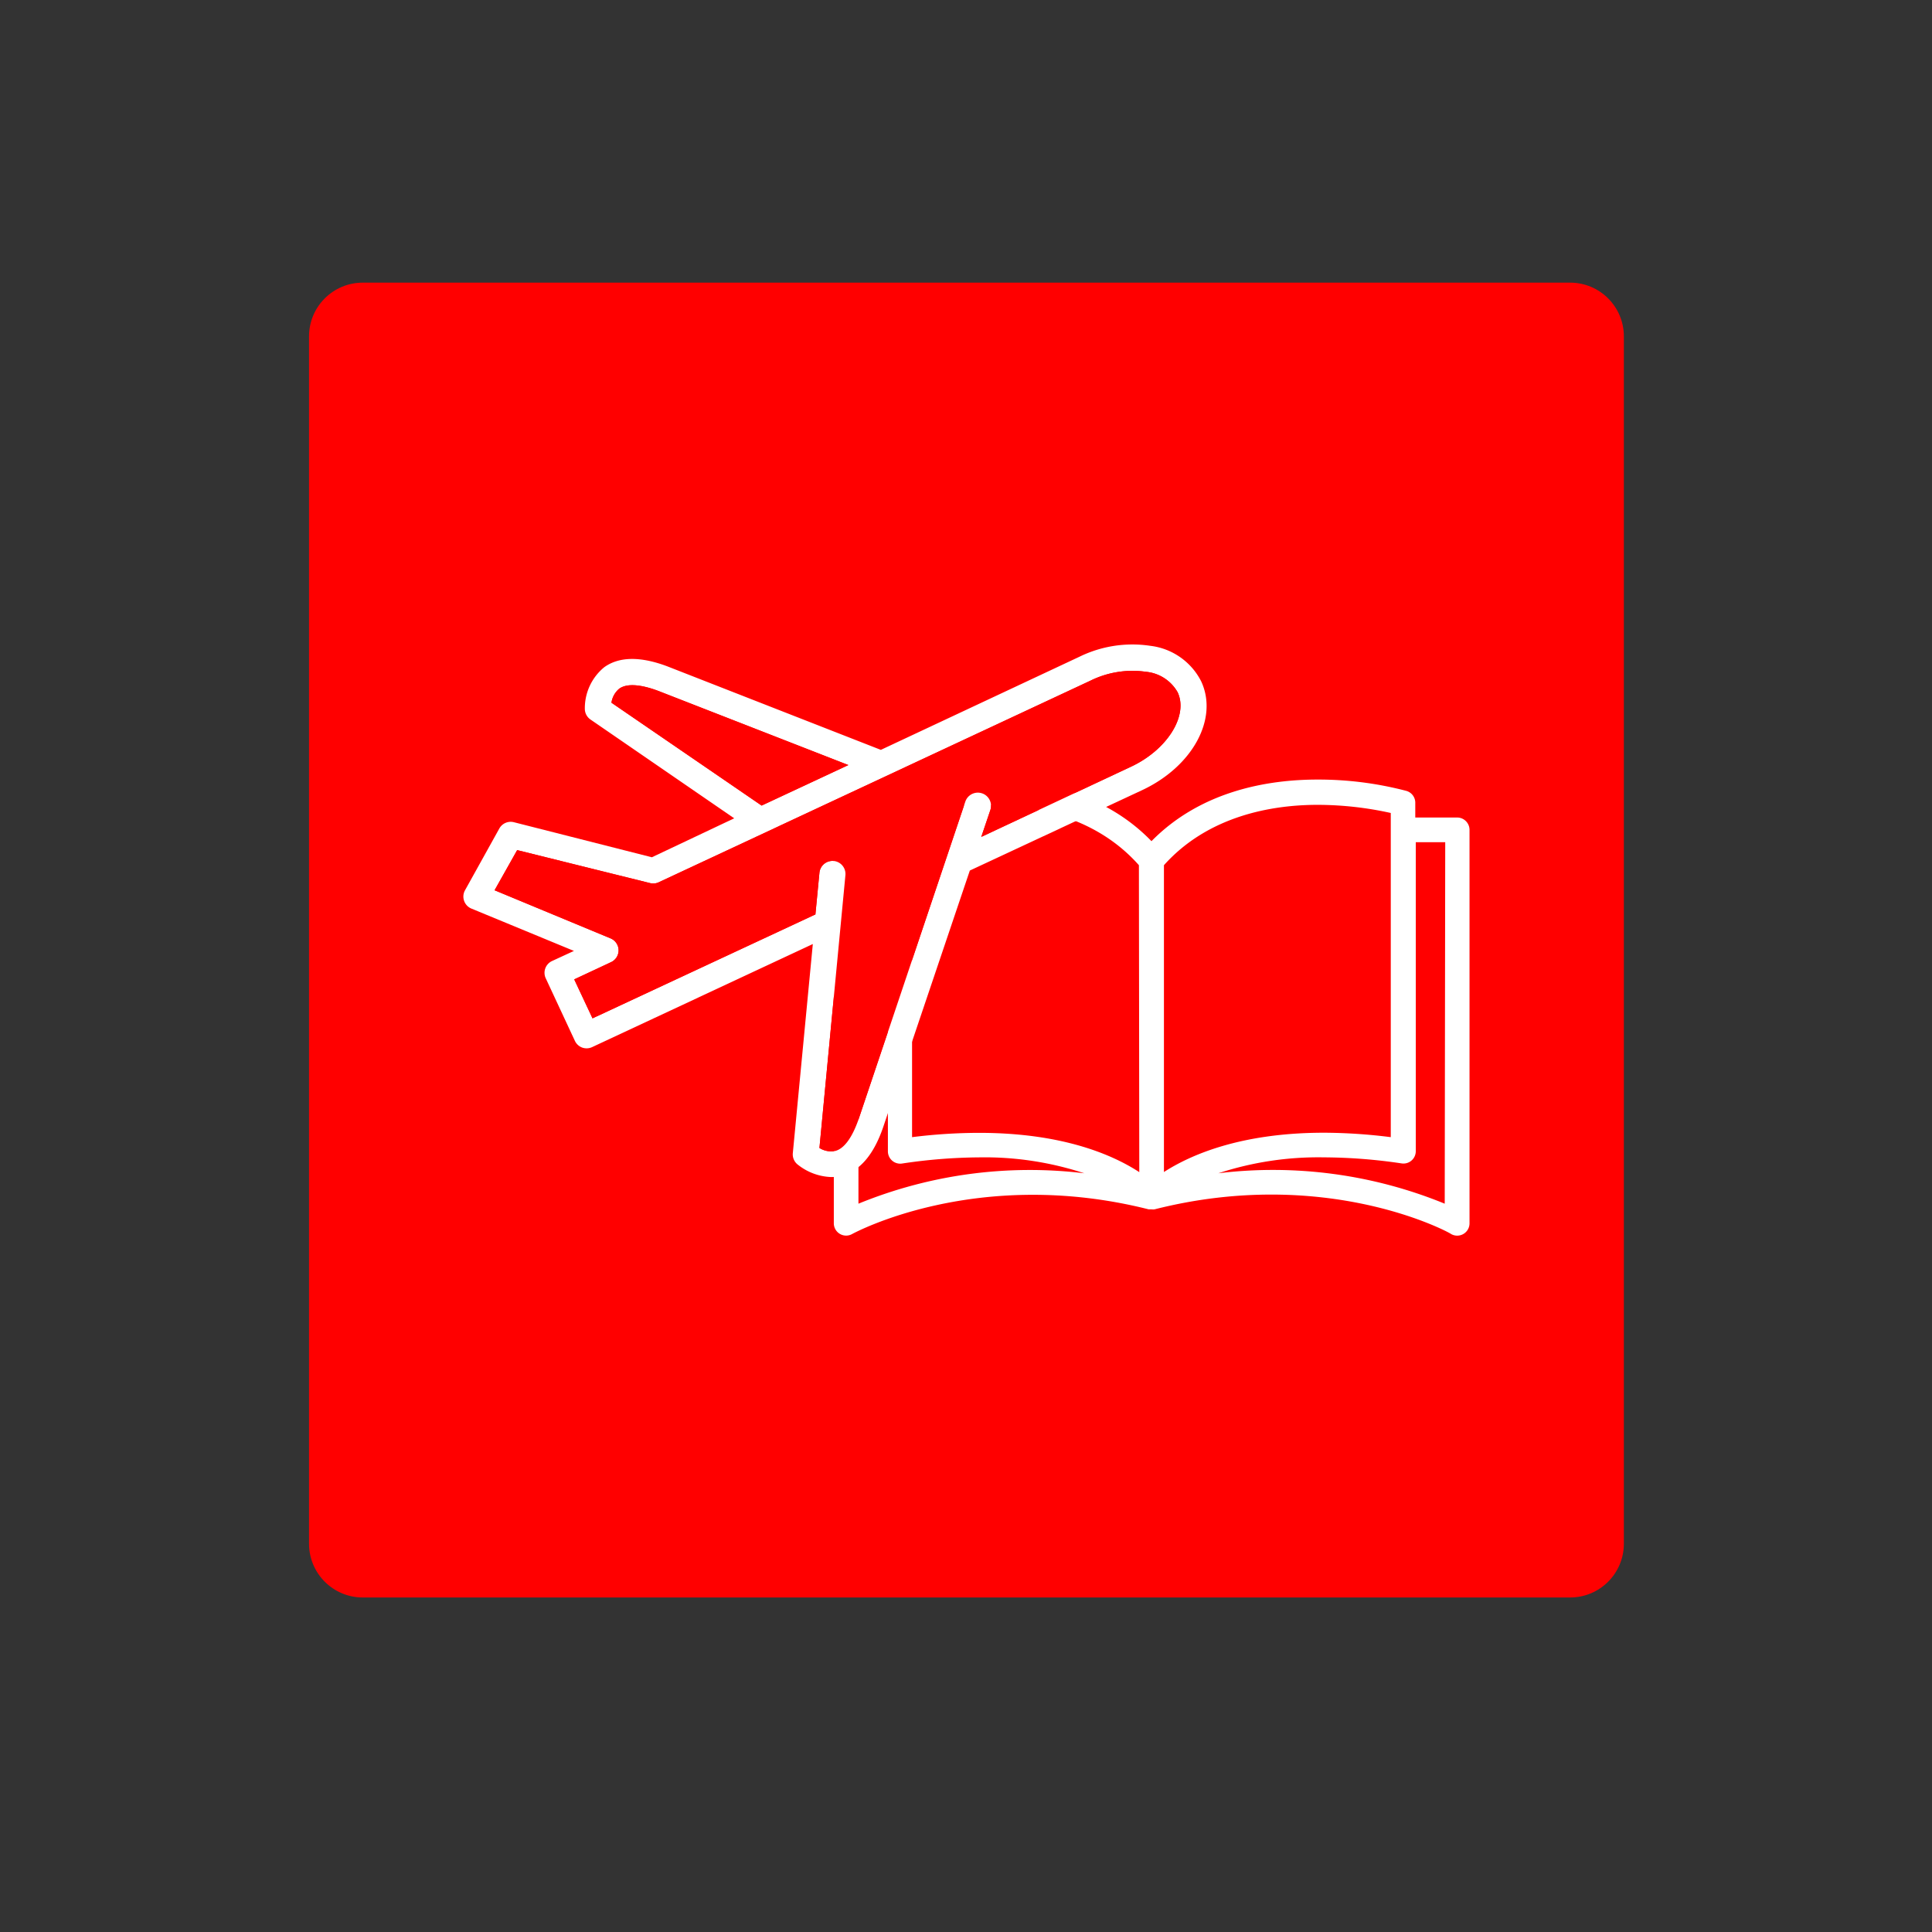 <svg version="1.1" id="Layer_1" xmlns="http://www.w3.org/2000/svg" x="0" y="0" viewBox="0 0 1080 1080" xml:space="preserve"><rect x="0" y="0" width="1080" height="1080" fill="#333333" stroke="none"/><style>.st0{display:none}.st1,.st2{display:inline;fill:red}.st2{fill:#fff}.st3{fill:red}.st4{fill:#fff}</style><g class="st0"><path class="st1" d="M-435.44 920h-674.92c-16.59 0-30.04-13.45-30.04-30.04V215.04c0-16.59 13.45-30.04 30.04-30.04h674.92c16.59 0 30.04 13.45 30.04 30.04v674.92c0 16.59-13.44 30.04-30.04 30.04z"/><path class="st2" d="M-613.44 678.64h-9.16c-6.36-15.11-6.36-29.84-.01-44.87h9.17c10.22 0 18.54-8.31 18.54-18.54 0-10.22-8.31-18.54-18.54-18.54h-36.88c4.69-5.36 7.55-12.37 7.55-20.04v-58.08c0-16.8-13.67-30.47-30.47-30.47h-15c1.27-2.54 1.99-5.4 1.99-8.42 0-10.41-8.46-18.87-18.85-18.87h-5.16c-4.6-11.38-4.61-22.49-.01-33.8h5.17c10.39 0 18.85-8.47 18.85-18.87 0-10.39-8.46-18.85-18.85-18.85H-881c-30.13 0-54.63 24.5-54.63 54.61 0 14.56 5.69 28.27 16.02 38.61 2.05 2.05 4.25 3.92 6.55 5.6h-4.04c-10.22 0-18.54 8.31-18.54 18.54 0 10.22 8.31 18.54 18.54 18.54h9.17c6.35 15.03 6.35 29.77-.01 44.87h-9.16c-10.22 0-18.54 8.31-18.54 18.54 0 3.91 1.22 7.54 3.29 10.53-10.89 4.65-18.55 15.47-18.55 28.05v58.08c0 16.8 13.66 30.47 30.45 30.47h307c10.22 0 18.54-8.31 18.54-18.54.01-10.23-8.31-18.55-18.53-18.55zm-119.79-55.3h-73.27l.01-16.21h193.05c4.47 0 8.11 3.64 8.11 8.11 0 4.47-3.64 8.11-8.11 8.11h-94.11l-25.68-.01zm25.68 10.43h73.75c-2.04 5.72-3.28 11.47-3.75 17.22 0 0-2.08 10.32 3.77 27.65H-912.3c-.82 0-1.51-.69-1.51-1.51v-41.86c0-.82.69-1.51 1.51-1.51h51.66v17.13c-.33 5.13 2.17 7.15 3.71 7.9 1.56.76 4.76 1.5 8.7-2.1l.08-.08 14.58-13.9 14.58 13.9.08.08c2.31 2.11 4.36 2.73 5.98 2.73 1.16 0 2.09-.32 2.75-.64 1.54-.76 4.04-2.79 3.69-7.9l.01-17.11h98.93zm-185.43-91.37c-.47-5.75-1.74-11.5-3.78-17.22h215.41c.82 0 1.51.69 1.51 1.51v41.86c0 .82-.69 1.51-1.51 1.51h-125.13l.01-17.22h36.49c2.88 0 5.21-2.33 5.21-5.21s-2.33-5.21-5.21-5.21l-123-.02zm32.32 27.65h-36.11c2.04-5.73 3.31-11.48 3.78-17.22h32.33v17.22zm43.76-17.22l-.04 91.34-13.04-12.44a5.22 5.22 0 00-7.2 0l-13.04 12.44-.02-91.34h33.34zm-9.99-136.25H-881c-15.08 0-27.34 12.26-27.34 27.32 0 7.26 2.85 14.12 8.03 19.33 5.19 5.17 12.05 8.01 19.31 8.01h175.91c4.64 0 8.42 3.79 8.42 8.44 0 4.64-3.78 8.42-8.42 8.42H-881c-11.78 0-22.87-4.61-31.23-12.97s-12.97-19.46-12.97-31.23c0-24.36 19.83-44.18 44.2-44.18h175.91c4.64 0 8.42 3.78 8.42 8.42 0 4.66-3.78 8.44-8.42 8.44h-121.8zm25.67 10.43h79.85c-3.68 11.22-3.68 22.53.01 33.8H-881c-4.48 0-8.73-1.77-11.94-4.96-3.21-3.22-4.97-7.47-4.97-11.96 0-9.31 7.59-16.89 16.91-16.89h79.78zm-115.88 87.74c-4.47 0-8.11-3.64-8.11-8.11 0-4.47 3.64-8.11 8.11-8.11h243.86c11.05 0 20.04 8.99 20.04 20.04v58.08c0 11.05-8.99 20.04-20.04 20.04h-133.25l.01-16.21h125.13c6.58 0 11.94-5.36 11.94-11.94v-41.86c0-6.58-5.36-11.94-11.94-11.94l-235.75.01zm0 65.73h56.44v16.21h-56.44c-4.47 0-8.11-3.64-8.11-8.11.01-4.46 3.64-8.1 8.11-8.1zm303.66 124.81h-307c-11.04 0-20.02-8.99-20.02-20.04v-58.08c0-11.05 8.98-20.04 20.02-20.04h59.79v16.21h-51.66c-6.58 0-11.94 5.36-11.94 11.94v41.86c0 6.58 5.36 11.94 11.94 11.94h298.87c4.47 0 8.11 3.64 8.11 8.11s-3.64 8.1-8.11 8.1z"/></g><path class="st3" d="M877.71 893H202.79c-16.59 0-30.04-13.45-30.04-30.04V188.04c0-16.59 13.45-30.04 30.04-30.04h674.92c16.59 0 30.04 13.45 30.04 30.04v674.92c0 16.59-13.45 30.04-30.04 30.04z"/><path class="st4" d="M814.57 457h-23.42v-7.99c.13-3.16-1.92-6-4.96-6.89a193.97 193.97 0 00-49.66-6.34c-27.55 0-65.09 6.2-92.85 34.44-27.55-28.52-65.37-34.44-92.85-34.44a193.97 193.97 0 00-49.66 6.34 6.885 6.885 0 00-4.96 6.89v7.92H473a6.89 6.89 0 00-6.89 6.89v220c0 3.8 3.08 6.89 6.89 6.89 1.18 0 2.35-.31 3.38-.9.69-.34 69.57-38.02 165.73-13.78h1.65c.55.07 1.1.07 1.65 0 96.43-24.45 165.31 13.16 165.73 13.78a6.894 6.894 0 006.89 0 6.868 6.868 0 003.44-5.92v-220c-.01-3.8-3.1-6.89-6.9-6.89zM479.88 672.87V470.78h16.46v172.75a6.904 6.904 0 006.81 6.97c.37 0 .74-.02 1.11-.08 14.25-2.18 28.64-3.33 43.05-3.44 19.97-.35 39.85 2.66 58.82 8.89-42.84-5.19-86.3.66-126.25 17zm67.44-39.6c-12.53.03-25.04.83-37.47 2.41V454.45c13.41-2.99 27.11-4.51 40.85-4.55 25.76 0 61.3 5.92 85.96 33.75l.21 171.58c-14.34-9.36-42.3-21.96-89.55-21.96zm103.32-149.61c24.66-27.55 60.2-33.75 85.96-33.75 13.74.04 27.43 1.56 40.85 4.55v181.22c-12.36-1.59-24.8-2.42-37.26-2.48-46.98 0-75.01 12.61-89.54 21.97V483.66zm156.97 189.21a253.254 253.254 0 00-126.53-17.01 179.35 179.35 0 0159.1-8.89c14.5.08 28.98 1.21 43.33 3.38 3.76.57 7.27-2.02 7.84-5.78.06-.37.08-.74.08-1.11V470.78h16.46l-.28 202.09z"/><path class="st4" d="M308.57 537.23a7.263 7.263 0 00-3.56 9.51l16.34 35.07c.8 1.75 2.27 3.11 4.07 3.78.79.29 1.63.43 2.47.43 1.05.01 2.09-.22 3.05-.65l123.43-57.65-11.18 116.9c-.22 2.3.67 4.56 2.39 6.1a31.695 31.695 0 0019.17 7.26c1.93 0 3.86-.25 5.73-.72 10.02-2.61 17.79-11.54 23.09-26.79l48.57-143.83 96.2-44.88c28.32-13.21 42.91-40 33.11-60.92a36.728 36.728 0 00-28.39-19.82 67.345 67.345 0 00-39.64 6.1L492.4 419.18l-119.36-46.69c-15.03-5.66-26.94-5.52-35.29.51a29.603 29.603 0 00-10.82 23.45 7.27 7.27 0 003.12 5.74l80.38 55.25-46.03 21.78-77.19-19.61c-3.16-.78-6.46.65-8.06 3.49l-19.24 34.63c-1 1.83-1.16 4.01-.43 5.97a7.243 7.243 0 004.21 4.27l57.14 23.6-12.26 5.66zm33.24-144.41c.43-3.07 1.98-5.86 4.36-7.84 4.14-2.98 11.69-2.54 21.78 1.23l106.3 41.46-48.5 22.65-83.94-57.5zm-65.34 104.84l12.63-22.44 74.28 18.44c1.6.4 3.29.25 4.8-.43L609.6 380.48c9.6-4.73 20.41-6.46 31-4.94 7.43.68 14.05 4.97 17.72 11.47 6.09 13.07-5.88 32.17-26.14 41.61l-83.64 39.21 5.08-15.03c1.28-3.87-.81-8.05-4.68-9.33-3.87-1.28-8.05.82-9.33 4.68l-59.76 177.81c-3.56 10.1-7.99 16.12-12.92 17.43-3.06.59-6.22-.01-8.86-1.67l14.52-152.48a7.292 7.292 0 00-6.57-7.95 7.292 7.292 0 00-7.95 6.57l-2.25 23.31-124.6 58.09-10.23-21.78 20.47-9.58a7.249 7.249 0 004.33-6.64c0-2.88-1.7-5.48-4.33-6.64l-64.99-26.96z"/><path class="st3" d="M341.81 392.82c.43-3.07 1.98-5.86 4.36-7.84 4.14-2.98 11.69-2.54 21.78 1.23l106.3 41.46-48.5 22.65-83.94-57.5zm-65.34 104.84l12.63-22.44 74.28 18.44c1.6.4 3.29.25 4.8-.43L609.6 380.48c9.6-4.73 20.41-6.46 31-4.94 7.43.68 14.05 4.97 17.72 11.47 6.09 13.07-5.88 32.17-26.14 41.61l-83.64 39.21 5.08-15.03c1.28-3.87-.81-8.05-4.68-9.33-3.87-1.28-8.05.82-9.33 4.68l-59.76 177.81c-3.56 10.1-7.99 16.12-12.92 17.43-3.06.59-6.22-.01-8.86-1.67l14.52-152.48a7.292 7.292 0 00-6.57-7.95 7.292 7.292 0 00-7.95 6.57l-2.25 23.31-124.6 58.09-10.23-21.78 20.47-9.58a7.249 7.249 0 004.33-6.64c0-2.88-1.7-5.48-4.33-6.64l-64.99-26.96z"/><g class="st0"><path class="st1" d="M-435.72 0h-674.92c-16.59 0-30.04-13.45-30.04-30.04v-674.92c0-16.59 13.45-30.04 30.04-30.04h674.92c16.59 0 30.04 13.45 30.04 30.04v674.92c0 16.59-13.45 30.04-30.04 30.04z"/><path class="st2" d="M-814.63-182.16H-968c-3.46 0-6.02-3.23-5.22-6.6l.79-3.35c8.14-34.54 36.54-61.58 71.81-65.4 42.51-4.61 80.39 22.76 89.94 63.34l1.27 5.41c.8 3.37-1.76 6.6-5.22 6.6zm-124.3-19.55h95.23c4.67 0 7.38-5.24 4.76-9.1-11.49-16.96-30.82-27.67-52.38-27.67-21.56 0-40.89 10.7-52.38 27.67-2.61 3.87.11 9.1 4.77 9.1zm55.96-70.96c-33.59 5.56-62.35-23.2-56.81-56.79 3.36-20.35 19.77-36.76 40.12-40.13 33.59-5.56 62.36 23.2 56.81 56.79-3.36 20.36-19.77 36.77-40.12 40.13zm-1.55-77.3c-21.57-4.83-40.47 14.07-35.64 35.64 2.43 10.87 11.21 19.64 22.08 22.06 21.56 4.8 40.43-14.08 35.62-35.63-2.42-10.87-11.19-19.64-22.06-22.07zM-577.86-182.16h-154.65c-3.13 0-5.45-2.92-4.73-5.97l.94-3.97c8.14-34.53 36.53-61.58 71.8-65.4 42.51-4.61 80.4 22.76 89.95 63.34l1.42 6.04c.72 3.03-1.6 5.96-4.73 5.96zm-126.65-19.55h98.66c3.77 0 6.2-4.17 4.19-7.36-11.32-17.97-31.23-29.41-53.52-29.41s-42.2 11.44-53.52 29.41c-2.01 3.2.42 7.36 4.19 7.36zm57.67-70.95c-33.59 5.55-62.35-23.21-56.8-56.8 3.36-20.35 19.78-36.76 40.12-40.12 33.59-5.55 62.35 23.21 56.8 56.8-3.36 20.34-19.77 36.75-40.12 40.12zm-1.56-77.32c-21.56-4.82-40.45 14.07-35.63 35.63 2.43 10.87 11.2 19.64 22.07 22.07 21.56 4.82 40.45-14.07 35.63-35.63-2.43-10.87-11.2-19.64-22.07-22.07zM-788.37-399.72c-16.71 0-32.58-5.29-45.91-15.29a10.892 10.892 0 00-6.54-2.18c-1.41 0-2.83.27-4.18.83a295.8 295.8 0 00-18.84 8.62c1.22-9.93 3.45-18.73 6.69-26.29 1.24-2.89 1.16-6.18-.21-9.02-5.02-10.4-7.57-21.58-7.57-33.23 0-42.21 34.34-76.56 76.55-76.56 42.21 0 76.56 34.34 76.56 76.56s-34.34 76.56-76.55 76.56zm98.34-76.56c0-8.26-1.03-16.29-2.96-23.97 14.97 9.77 24.9 26.66 24.9 45.83 0 8.32-1.82 16.31-5.4 23.74a10.921 10.921 0 00-.21 9.02c1.77 4.13 3.12 8.79 4.05 13.94-2.96-1.4-6.19-2.85-9.62-4.27-3.56-1.48-7.64-.97-10.72 1.35-9.52 7.14-20.86 10.92-32.8 10.92-1.26 0-2.51-.06-3.76-.14 22.26-18.05 36.52-45.6 36.52-76.42z"/><path class="st1" d="M-832.1-487.17c-5.7 0-11.16 5.01-10.89 10.89.26 5.9 4.79 10.89 10.89 10.89 5.7 0 11.16-5.01 10.89-10.89-.26-5.9-4.78-10.89-10.89-10.89zM-788.37-487.17c-5.7 0-11.16 5.01-10.89 10.89.26 5.9 4.79 10.89 10.89 10.89 5.7 0 11.16-5.01 10.89-10.89-.26-5.9-4.79-10.89-10.89-10.89zM-744.65-487.17c-5.7 0-11.16 5.01-10.89 10.89.26 5.9 4.79 10.89 10.89 10.89 5.7 0 11.16-5.01 10.89-10.89-.26-5.9-4.78-10.89-10.89-10.89z"/></g></svg>